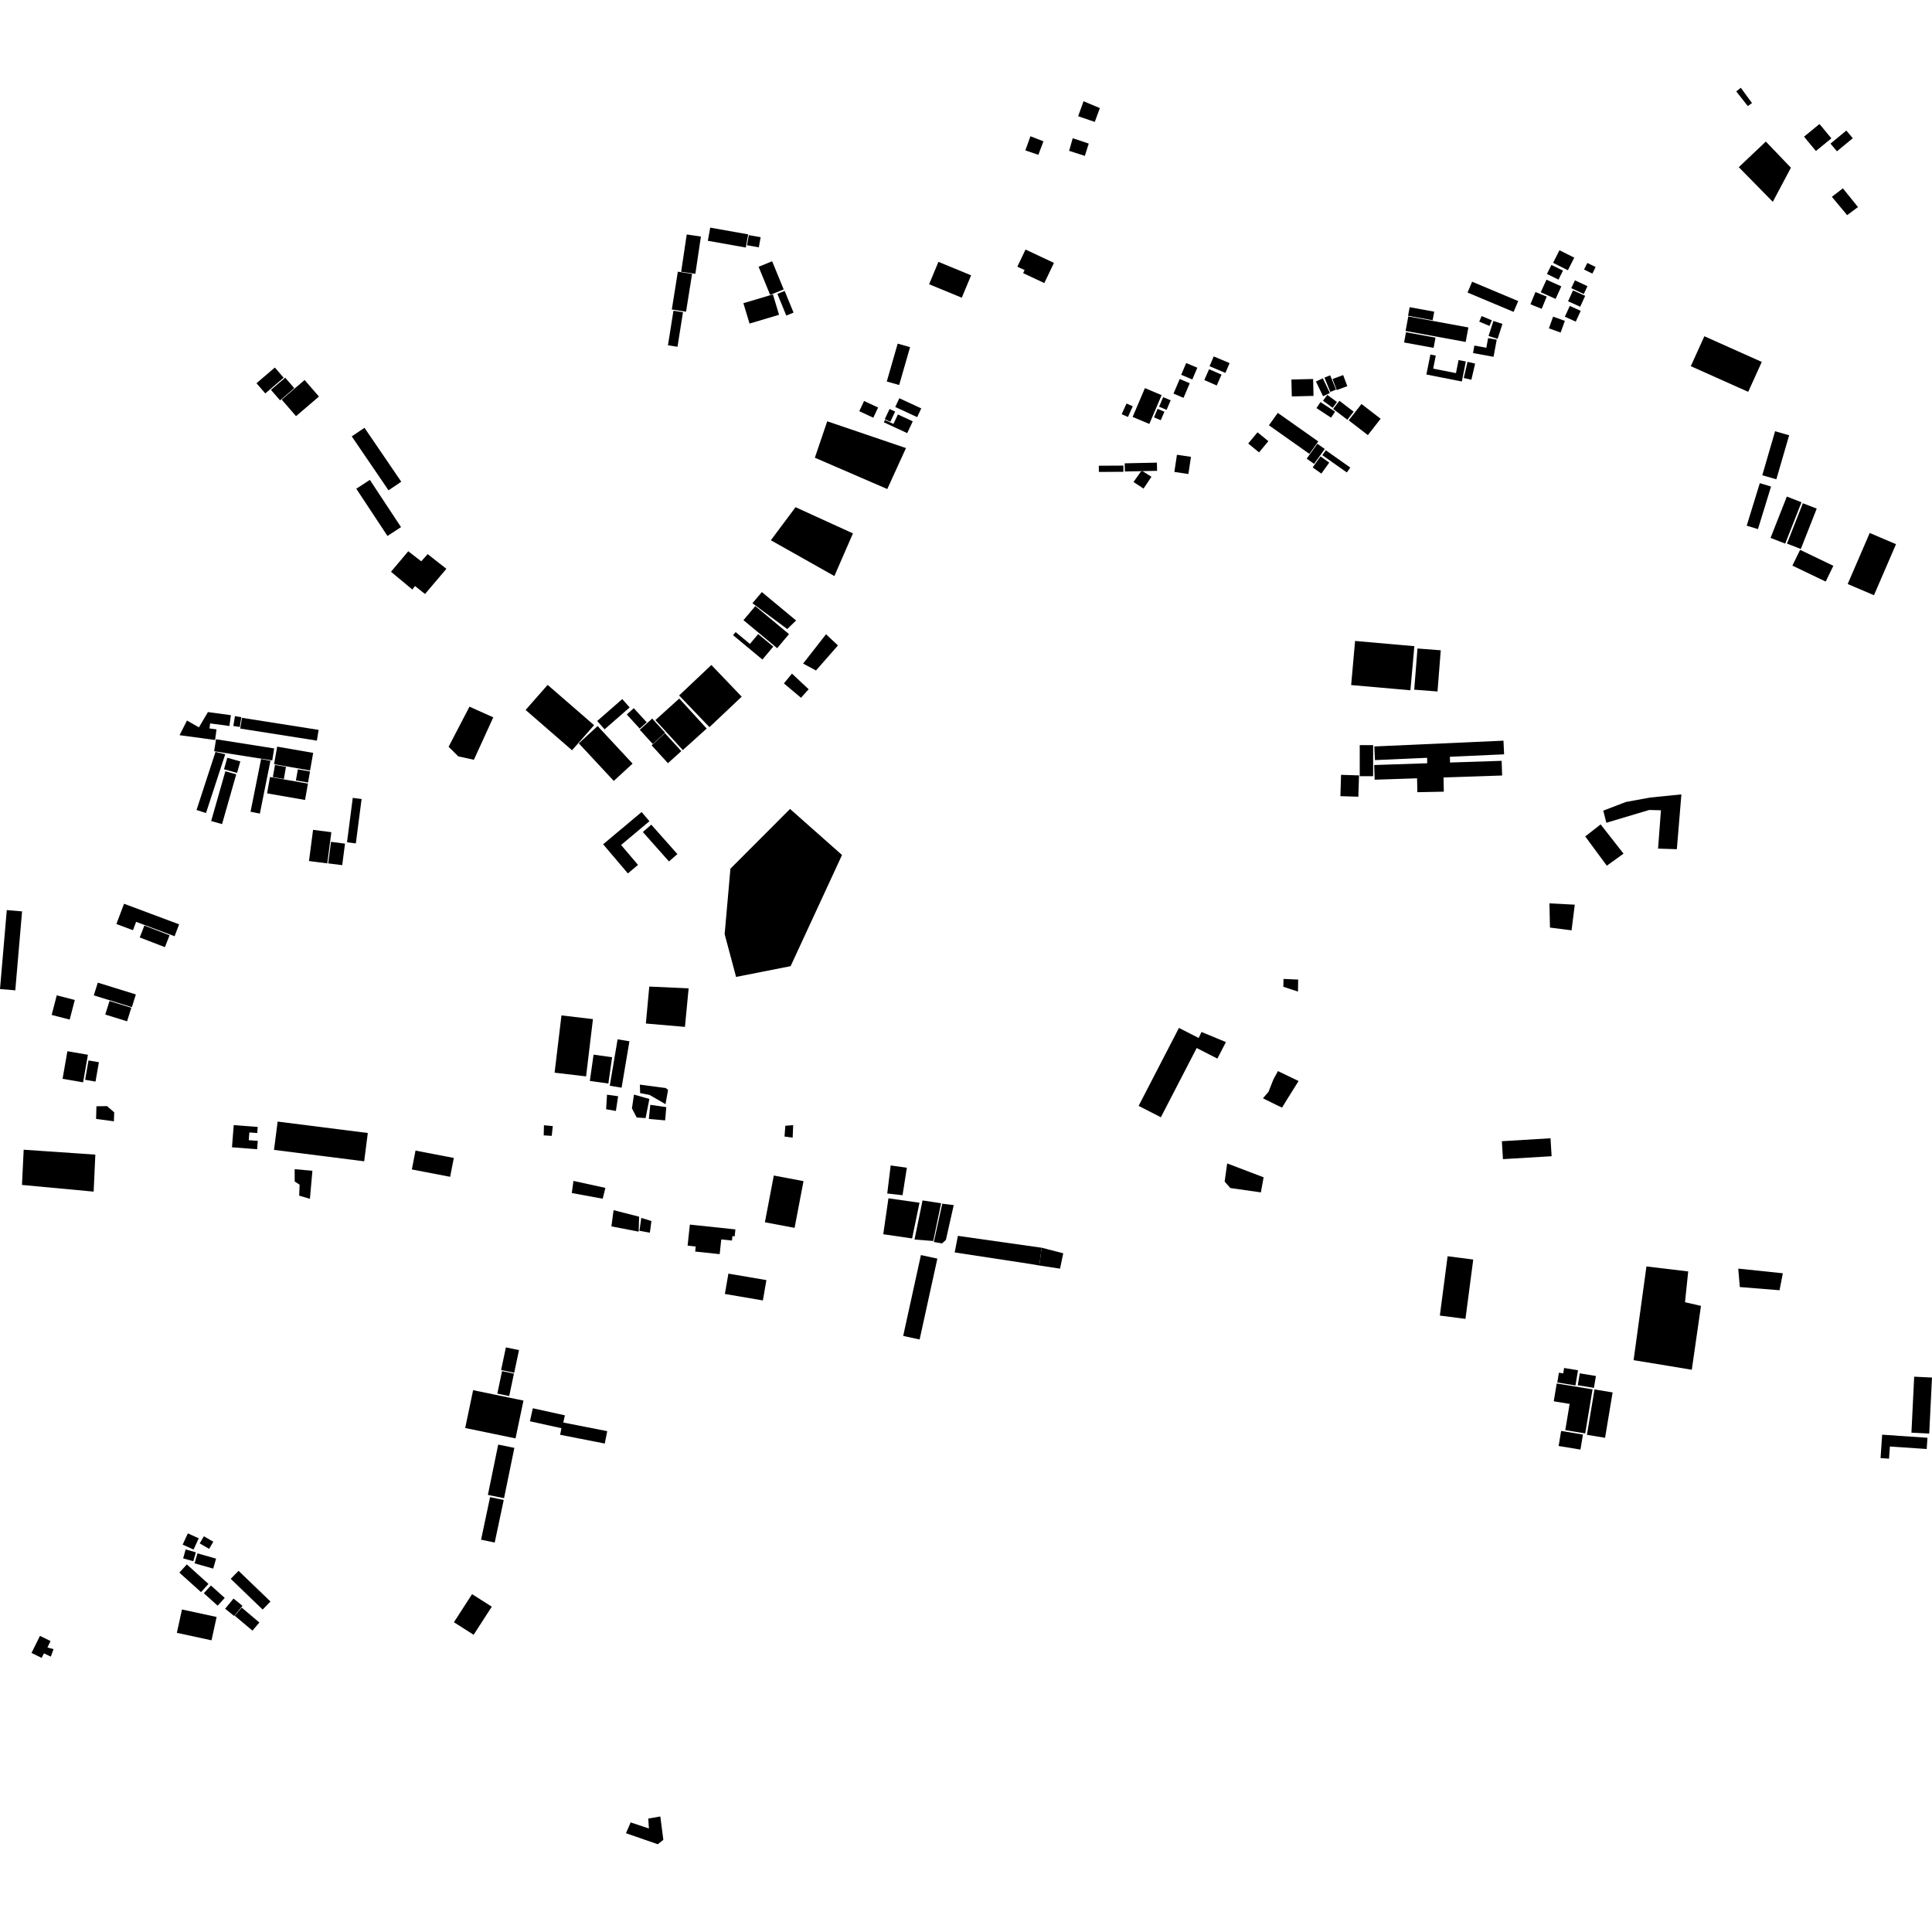 <?xml version="1.0" encoding="utf-8" standalone="no"?>
<!DOCTYPE svg PUBLIC "-//W3C//DTD SVG 1.1//EN"
  "http://www.w3.org/Graphics/SVG/1.1/DTD/svg11.dtd">
<!-- Created with matplotlib (https://matplotlib.org/) -->
<svg height="288pt" version="1.1" viewBox="0 0 288 288" width="288pt" xmlns="http://www.w3.org/2000/svg" xmlns:xlink="http://www.w3.org/1999/xlink">
 <defs>
  <style type="text/css">
*{stroke-linecap:butt;stroke-linejoin:round;}
  </style>
 </defs>
 <g id="figure_1">
  <g id="patch_1">
   <path d="M 0 288 
L 288 288 
L 288 0 
L 0 0 
z
" style="fill:none;opacity:0;"/>
  </g>
  <g id="axes_1">
   <g id="PatchCollection_1">
    <path clip-path="url(#p4d02c4fc12)" d="M 94.01 271.664 
L 96.731 272.569 
L 96.638 271.09 
L 98.434 270.779 
L 98.883 274.26 
L 98.053 274.917 
L 93.314 273.277 
L 94.01 271.664 
"/>
    <path clip-path="url(#p4d02c4fc12)" d="M 137.28 187.089 
L 139.73 187.62 
L 137.087 199.675 
L 134.637 199.144 
L 137.28 187.089 
"/>
    <path clip-path="url(#p4d02c4fc12)" d="M 132.259 177.914 
L 134.539 178.167 
L 135.184 174.073 
L 132.772 173.731 
L 132.259 177.914 
"/>
    <path clip-path="url(#p4d02c4fc12)" d="M 132.439 178.63 
L 131.665 183.985 
L 135.965 184.613 
L 137.068 179.29 
L 132.439 178.63 
"/>
    <path clip-path="url(#p4d02c4fc12)" d="M 140.286 179.372 
L 139.12 184.994 
L 136.325 184.774 
L 137.523 178.946 
L 140.286 179.372 
"/>
    <path clip-path="url(#p4d02c4fc12)" d="M 142.171 179.645 
L 141.004 184.83 
L 140.435 185.354 
L 139.207 185.141 
L 140.461 179.432 
L 142.171 179.645 
"/>
    <path clip-path="url(#p4d02c4fc12)" d="M 88.482 157.214 
L 87.927 161.134 
L 90.688 161.521 
L 91.245 157.599 
L 88.482 157.214 
"/>
    <path clip-path="url(#p4d02c4fc12)" d="M 70.527 207.231 
L 78.031 208.783 
L 76.849 214.421 
L 69.346 212.871 
L 70.527 207.231 
"/>
    <path clip-path="url(#p4d02c4fc12)" d="M 114.246 190.823 
L 108.581 189.857 
L 108.057 192.888 
L 113.721 193.855 
L 114.246 190.823 
"/>
    <path clip-path="url(#p4d02c4fc12)" d="M 72.729 222.842 
L 75.137 223.33 
L 76.675 215.832 
L 74.266 215.344 
L 72.729 222.842 
"/>
    <path clip-path="url(#p4d02c4fc12)" d="M 90.897 161.847 
L 92.659 162.14 
L 93.828 155.222 
L 92.065 154.929 
L 90.897 161.847 
"/>
    <path clip-path="url(#p4d02c4fc12)" d="M 82.674 159.902 
L 87.366 160.457 
L 88.389 151.919 
L 83.697 151.364 
L 82.674 159.902 
"/>
    <path clip-path="url(#p4d02c4fc12)" d="M 73.055 223.176 
L 75.089 223.601 
L 73.746 229.943 
L 71.712 229.518 
L 73.055 223.176 
"/>
    <path clip-path="url(#p4d02c4fc12)" d="M 78.995 211.867 
L 79.427 209.928 
L 84.207 210.98 
L 83.775 212.918 
L 78.995 211.867 
"/>
    <path clip-path="url(#p4d02c4fc12)" d="M 284.934 213.567 
L 285.344 205.22 
L 288 205.349 
L 287.588 213.697 
L 284.934 213.567 
"/>
    <path clip-path="url(#p4d02c4fc12)" d="M 280.571 213.866 
L 287.325 214.326 
L 287.21 216.001 
L 281.721 215.628 
L 281.596 217.441 
L 280.331 217.356 
L 280.571 213.866 
"/>
    <path clip-path="url(#p4d02c4fc12)" d="M 5.96 243.858 
L 7.533 244.631 
L 7.073 245.592 
L 7.979 245.825 
L 7.582 246.95 
L 6.548 246.463 
L 6.21 247.141 
L 4.695 246.396 
L 5.96 243.858 
"/>
    <path clip-path="url(#p4d02c4fc12)" d="M 109.726 145.628 
L 117.856 144.024 
L 125.52 127.454 
L 117.771 120.59 
L 108.884 129.492 
L 108.022 139.254 
L 109.726 145.628 
"/>
    <path clip-path="url(#p4d02c4fc12)" d="M 58.283 85.233 
L 61.468 87.879 
L 61.862 87.355 
L 63.356 88.547 
L 66.544 84.793 
L 63.753 82.603 
L 62.792 83.672 
L 60.859 82.176 
L 58.283 85.233 
"/>
    <path clip-path="url(#p4d02c4fc12)" d="M 190.502 159.667 
L 189.831 160.888 
L 189.091 162.762 
L 188.264 163.721 
L 190.369 164.763 
L 191.115 165.108 
L 191.863 163.884 
L 193.577 161.147 
L 190.502 159.667 
"/>
    <path clip-path="url(#p4d02c4fc12)" d="M 161.521 15.093 
L 160.719 17.329 
L 163.196 18.171 
L 163.954 16.114 
L 161.521 15.093 
"/>
    <path clip-path="url(#p4d02c4fc12)" d="M 159.907 20.606 
L 162.296 21.404 
L 161.716 23.238 
L 159.374 22.486 
L 159.907 20.606 
"/>
    <path clip-path="url(#p4d02c4fc12)" d="M 153.607 20.312 
L 152.848 22.416 
L 154.785 23.081 
L 155.544 21.067 
L 153.607 20.312 
"/>
    <path clip-path="url(#p4d02c4fc12)" d="M 118.058 100.415 
L 116.853 101.874 
L 119.404 104.015 
L 120.546 102.746 
L 118.058 100.415 
"/>
    <path clip-path="url(#p4d02c4fc12)" d="M 118.587 75.606 
L 127.149 79.513 
L 124.379 85.87 
L 114.912 80.535 
L 118.587 75.606 
"/>
    <path clip-path="url(#p4d02c4fc12)" d="M 115.35 175.235 
L 114.022 182.202 
L 118.448 183.037 
L 119.778 176.069 
L 115.35 175.235 
"/>
    <path clip-path="url(#p4d02c4fc12)" d="M 61.94 171.518 
L 61.393 174.328 
L 67.101 175.425 
L 67.65 172.615 
L 61.94 171.518 
"/>
    <path clip-path="url(#p4d02c4fc12)" d="M 230.971 134.662 
L 234.749 134.86 
L 234.27 138.682 
L 231.053 138.275 
L 230.971 134.662 
"/>
    <path clip-path="url(#p4d02c4fc12)" d="M 245.431 188.787 
L 243.517 202.757 
L 248.905 203.642 
L 252.193 204.188 
L 253.562 194.666 
L 251.182 194.118 
L 251.658 189.532 
L 245.431 188.787 
"/>
    <path clip-path="url(#p4d02c4fc12)" d="M 236.309 124.687 
L 239.524 129.048 
L 242.018 127.252 
L 238.604 122.892 
L 236.309 124.687 
"/>
    <path clip-path="url(#p4d02c4fc12)" d="M 249.965 126.59 
L 247.165 126.5 
L 247.593 120.787 
L 245.846 120.741 
L 239.453 122.648 
L 238.998 120.84 
L 242.37 119.548 
L 245.988 118.887 
L 250.642 118.42 
L 249.965 126.59 
"/>
    <path clip-path="url(#p4d02c4fc12)" d="M 99.321 165.039 
L 99.151 167.011 
L 96.723 166.801 
L 96.937 164.695 
L 99.321 165.039 
"/>
    <path clip-path="url(#p4d02c4fc12)" d="M 94.504 163.169 
L 94.202 165.23 
L 94.912 166.586 
L 96.238 166.671 
L 96.802 163.818 
L 94.504 163.169 
"/>
    <path clip-path="url(#p4d02c4fc12)" d="M 182.557 176.138 
L 183.408 177.1 
L 187.957 177.747 
L 188.365 175.499 
L 182.934 173.432 
L 182.557 176.138 
"/>
    <path clip-path="url(#p4d02c4fc12)" d="M 155.282 185.995 
L 154.927 188.645 
L 158.019 189.116 
L 158.497 186.828 
L 155.282 185.995 
"/>
    <path clip-path="url(#p4d02c4fc12)" d="M 142.791 184.228 
L 142.314 186.698 
L 153.533 188.408 
L 154.927 188.645 
L 155.282 185.995 
L 154.008 185.818 
L 142.791 184.228 
"/>
    <path clip-path="url(#p4d02c4fc12)" d="M 73.532 106.934 
L 69.984 105.342 
L 66.872 111.323 
L 68.319 112.75 
L 70.641 113.261 
L 73.532 106.934 
"/>
    <path clip-path="url(#p4d02c4fc12)" d="M 81.084 167.74 
L 82.403 167.867 
L 82.246 169.321 
L 81.051 169.249 
L 81.084 167.74 
"/>
    <path clip-path="url(#p4d02c4fc12)" d="M 85.483 176.038 
L 85.238 177.843 
L 89.844 178.69 
L 90.246 177.075 
L 85.483 176.038 
"/>
    <path clip-path="url(#p4d02c4fc12)" d="M 90.488 163.185 
L 90.354 165.354 
L 91.811 165.607 
L 92.144 163.413 
L 90.488 163.185 
"/>
    <path clip-path="url(#p4d02c4fc12)" d="M 103.468 182.614 
L 102.837 182.547 
L 102.5 185.685 
L 103.711 185.812 
L 103.632 186.567 
L 107.282 186.952 
L 107.517 184.759 
L 109.111 184.926 
L 109.181 184.265 
L 109.516 184.3 
L 109.626 183.266 
L 103.468 182.614 
"/>
    <path clip-path="url(#p4d02c4fc12)" d="M 117.069 167.815 
L 116.946 169.422 
L 118.159 169.587 
L 118.239 167.726 
L 117.069 167.815 
"/>
    <path clip-path="url(#p4d02c4fc12)" d="M 191.333 145.927 
L 191.303 147.097 
L 193.487 147.813 
L 193.517 146.023 
L 191.333 145.927 
"/>
    <path clip-path="url(#p4d02c4fc12)" d="M 259.12 189.11 
L 259.351 191.858 
L 265.273 192.333 
L 265.764 189.804 
L 259.12 189.11 
"/>
    <path clip-path="url(#p4d02c4fc12)" d="M 123.314 62.803 
L 121.468 68.23 
L 132.265 72.9 
L 135.052 66.794 
L 123.314 62.803 
"/>
    <path clip-path="url(#p4d02c4fc12)" d="M 123.135 94.548 
L 119.72 98.917 
L 121.64 99.949 
L 124.911 96.216 
L 123.135 94.548 
"/>
    <path clip-path="url(#p4d02c4fc12)" d="M 43.923 174.288 
L 43.929 176.122 
L 44.661 176.604 
L 44.597 178.23 
L 46.2 178.71 
L 46.57 174.521 
L 43.923 174.288 
"/>
    <path clip-path="url(#p4d02c4fc12)" d="M 34.838 167.719 
L 38.418 167.991 
L 38.347 168.9 
L 37.172 168.811 
L 37.082 169.964 
L 38.427 170.066 
L 38.332 171.31 
L 36.911 171.203 
L 34.582 171.025 
L 34.838 167.719 
"/>
    <path clip-path="url(#p4d02c4fc12)" d="M 14.374 164.911 
L 14.324 166.793 
L 16.975 167.151 
L 17.024 165.817 
L 15.956 164.888 
L 14.374 164.911 
"/>
    <path clip-path="url(#p4d02c4fc12)" d="M 3.53 171.388 
L 3.277 176.636 
L 13.959 177.634 
L 14.212 172.118 
L 3.53 171.388 
"/>
    <path clip-path="url(#p4d02c4fc12)" d="M 91.464 180.397 
L 91.142 182.815 
L 95.205 183.599 
L 95.27 181.37 
L 91.464 180.397 
"/>
    <path clip-path="url(#p4d02c4fc12)" d="M 95.322 183.474 
L 95.594 181.551 
L 97.105 182.012 
L 96.876 183.76 
L 95.322 183.474 
"/>
    <path clip-path="url(#p4d02c4fc12)" d="M 99.209 164.598 
L 99.586 162.466 
L 99.244 162.193 
L 95.385 161.684 
L 95.425 162.947 
L 96.825 163.219 
L 99.209 164.598 
"/>
    <path clip-path="url(#p4d02c4fc12)" d="M 96.279 152.574 
L 102.105 153.077 
L 102.652 147.329 
L 96.786 147.067 
L 96.279 152.574 
"/>
    <path clip-path="url(#p4d02c4fc12)" d="M 236.131 40.179 
L 236.619 39.197 
L 237.857 39.803 
L 237.372 40.785 
L 236.131 40.179 
"/>
    <path clip-path="url(#p4d02c4fc12)" d="M 230.6 40.839 
L 231.268 39.494 
L 232.989 40.338 
L 232.324 41.682 
L 230.6 40.839 
"/>
    <path clip-path="url(#p4d02c4fc12)" d="M 231.515 39.181 
L 232.467 37.303 
L 234.673 38.407 
L 233.721 40.285 
L 231.515 39.181 
"/>
    <path clip-path="url(#p4d02c4fc12)" d="M 234.223 42.951 
L 234.775 41.789 
L 236.641 42.664 
L 236.089 43.826 
L 234.223 42.951 
"/>
    <path clip-path="url(#p4d02c4fc12)" d="M 234.487 43.288 
L 236.297 44.097 
L 235.56 45.722 
L 233.749 44.912 
L 234.487 43.288 
"/>
    <path clip-path="url(#p4d02c4fc12)" d="M 233.272 47.21 
L 234.009 45.604 
L 235.633 46.338 
L 234.896 47.945 
L 233.272 47.21 
"/>
    <path clip-path="url(#p4d02c4fc12)" d="M 231.519 47.204 
L 233.271 47.829 
L 232.641 49.573 
L 230.889 48.948 
L 231.519 47.204 
"/>
    <path clip-path="url(#p4d02c4fc12)" d="M 228.888 43.533 
L 230.567 44.214 
L 229.817 46.038 
L 228.139 45.358 
L 228.888 43.533 
"/>
    <path clip-path="url(#p4d02c4fc12)" d="M 229.677 43.564 
L 230.528 41.693 
L 232.743 42.688 
L 231.893 44.557 
L 229.677 43.564 
"/>
    <path clip-path="url(#p4d02c4fc12)" d="M 218.763 43.609 
L 219.449 41.996 
L 226.318 44.881 
L 225.632 46.493 
L 218.763 43.609 
"/>
    <path clip-path="url(#p4d02c4fc12)" d="M 218.762 53.938 
L 219.897 54.201 
L 219.334 56.609 
L 218.2 56.347 
L 218.762 53.938 
"/>
    <path clip-path="url(#p4d02c4fc12)" d="M 213.226 52.847 
L 214.03 53.005 
L 213.642 54.952 
L 217.039 55.62 
L 217.426 53.672 
L 218.51 53.885 
L 217.915 56.868 
L 212.63 55.829 
L 213.226 52.847 
"/>
    <path clip-path="url(#p4d02c4fc12)" d="M 220.509 47.946 
L 220.861 47.113 
L 222.387 47.75 
L 222.034 48.584 
L 220.509 47.946 
"/>
    <path clip-path="url(#p4d02c4fc12)" d="M 221.896 50.087 
L 222.621 47.847 
L 223.969 48.279 
L 223.244 50.517 
L 221.896 50.087 
"/>
    <path clip-path="url(#p4d02c4fc12)" d="M 219.58 52.63 
L 219.788 51.512 
L 221.565 51.838 
L 221.83 50.404 
L 223.114 50.638 
L 222.641 53.19 
L 219.58 52.63 
"/>
    <path clip-path="url(#p4d02c4fc12)" d="M 209.587 49.527 
L 213.986 50.33 
L 213.705 51.855 
L 209.306 51.05 
L 209.587 49.527 
"/>
    <path clip-path="url(#p4d02c4fc12)" d="M 210.135 45.791 
L 213.797 46.461 
L 213.559 47.739 
L 209.898 47.07 
L 210.135 45.791 
"/>
    <path clip-path="url(#p4d02c4fc12)" d="M 209.931 47.173 
L 218.889 48.812 
L 218.488 50.974 
L 209.531 49.337 
L 209.931 47.173 
"/>
    <path clip-path="url(#p4d02c4fc12)" d="M 192.568 59.094 
L 192.506 56.574 
L 195.745 56.497 
L 195.805 59.016 
L 192.568 59.094 
"/>
    <path clip-path="url(#p4d02c4fc12)" d="M 196.244 60.834 
L 196.842 59.937 
L 199.017 61.367 
L 198.418 62.264 
L 196.244 60.834 
"/>
    <path clip-path="url(#p4d02c4fc12)" d="M 201.049 62.66 
L 202.952 60.223 
L 205.809 62.423 
L 203.906 64.86 
L 201.049 62.66 
"/>
    <path clip-path="url(#p4d02c4fc12)" d="M 198.731 60.958 
L 199.664 59.749 
L 201.784 61.365 
L 200.851 62.573 
L 198.731 60.958 
"/>
    <path clip-path="url(#p4d02c4fc12)" d="M 197.214 59.734 
L 197.86 58.867 
L 199.3 59.929 
L 198.654 60.794 
L 197.214 59.734 
"/>
    <path clip-path="url(#p4d02c4fc12)" d="M 196.166 56.873 
L 197.184 56.388 
L 198.244 58.584 
L 197.225 59.068 
L 196.166 56.873 
"/>
    <path clip-path="url(#p4d02c4fc12)" d="M 197.436 56.292 
L 198.286 55.948 
L 199.157 58.079 
L 198.307 58.423 
L 197.436 56.292 
"/>
    <path clip-path="url(#p4d02c4fc12)" d="M 198.641 56.495 
L 200.222 55.911 
L 200.84 57.564 
L 199.26 58.148 
L 198.641 56.495 
"/>
    <path clip-path="url(#p4d02c4fc12)" d="M 197.12 67.854 
L 197.641 67.126 
L 201.29 69.703 
L 200.769 70.429 
L 197.12 67.854 
"/>
    <path clip-path="url(#p4d02c4fc12)" d="M 196.848 68.04 
L 198.148 68.958 
L 196.975 70.597 
L 195.675 69.678 
L 196.848 68.04 
"/>
    <path clip-path="url(#p4d02c4fc12)" d="M 197.479 66.928 
L 195.889 69.15 
L 194.788 68.373 
L 196.378 66.15 
L 197.479 66.928 
"/>
    <path clip-path="url(#p4d02c4fc12)" d="M 186.07 66.113 
L 187.457 64.441 
L 189.072 65.765 
L 187.683 67.435 
L 186.07 66.113 
"/>
    <path clip-path="url(#p4d02c4fc12)" d="M 189.156 63.397 
L 190.479 61.548 
L 196.511 65.807 
L 195.188 67.658 
L 189.156 63.397 
"/>
    <path clip-path="url(#p4d02c4fc12)" d="M 180.303 54.591 
L 180.926 53.13 
L 183.292 54.126 
L 182.669 55.588 
L 180.303 54.591 
"/>
    <path clip-path="url(#p4d02c4fc12)" d="M 176.076 55.868 
L 176.824 54.117 
L 178.483 54.815 
L 177.737 56.566 
L 176.076 55.868 
"/>
    <path clip-path="url(#p4d02c4fc12)" d="M 175.859 56.5 
L 177.354 57.13 
L 176.426 59.306 
L 174.931 58.676 
L 175.859 56.5 
"/>
    <path clip-path="url(#p4d02c4fc12)" d="M 172.781 60.625 
L 173.39 59.201 
L 174.511 59.672 
L 173.902 61.097 
L 172.781 60.625 
"/>
    <path clip-path="url(#p4d02c4fc12)" d="M 172.022 62.215 
L 172.562 60.947 
L 173.575 61.372 
L 173.033 62.642 
L 172.022 62.215 
"/>
    <path clip-path="url(#p4d02c4fc12)" d="M 167.208 61.742 
L 167.927 60.15 
L 168.859 60.565 
L 168.14 62.157 
L 167.208 61.742 
"/>
    <path clip-path="url(#p4d02c4fc12)" d="M 170.67 57.855 
L 173.16 58.903 
L 171.329 63.198 
L 168.838 62.151 
L 170.67 57.855 
"/>
    <path clip-path="url(#p4d02c4fc12)" d="M 179.521 56.653 
L 180.237 55.036 
L 182.091 55.847 
L 181.376 57.464 
L 179.521 56.653 
"/>
    <path clip-path="url(#p4d02c4fc12)" d="M 113.024 94.519 
L 115.274 96.387 
L 113.65 98.317 
L 109.273 94.681 
L 109.658 94.221 
L 111.788 95.989 
L 113.024 94.519 
"/>
    <path clip-path="url(#p4d02c4fc12)" d="M 110.826 92.447 
L 112.59 90.352 
L 117.616 94.527 
L 115.853 96.621 
L 110.826 92.447 
"/>
    <path clip-path="url(#p4d02c4fc12)" d="M 112.165 89.925 
L 113.568 88.257 
L 118.672 92.495 
L 117.356 93.77 
L 112.165 89.925 
"/>
    <path clip-path="url(#p4d02c4fc12)" d="M 106.042 99.13 
L 110.563 103.85 
L 105.756 108.394 
L 101.234 103.672 
L 106.042 99.13 
"/>
    <path clip-path="url(#p4d02c4fc12)" d="M 101.258 104.13 
L 105.345 108.604 
L 101.786 111.813 
L 97.698 107.34 
L 101.258 104.13 
"/>
    <path clip-path="url(#p4d02c4fc12)" d="M 97.133 111.101 
L 99.127 109.302 
L 101.562 111.967 
L 99.568 113.766 
L 97.133 111.101 
"/>
    <path clip-path="url(#p4d02c4fc12)" d="M 99.153 109.231 
L 97.303 110.899 
L 95.372 108.785 
L 97.221 107.116 
L 99.153 109.231 
"/>
    <path clip-path="url(#p4d02c4fc12)" d="M 93.436 106.505 
L 94.476 105.566 
L 96.401 107.673 
L 95.36 108.612 
L 93.436 106.505 
"/>
    <path clip-path="url(#p4d02c4fc12)" d="M 92.761 104.21 
L 93.861 105.454 
L 90.124 108.72 
L 89.024 107.476 
L 92.761 104.21 
"/>
    <path clip-path="url(#p4d02c4fc12)" d="M 89.085 108.232 
L 94.298 113.834 
L 91.493 116.409 
L 86.282 110.808 
L 89.085 108.232 
"/>
    <path clip-path="url(#p4d02c4fc12)" d="M 81.637 102.094 
L 88.56 108.104 
L 85.272 111.84 
L 78.351 105.831 
L 81.637 102.094 
"/>
    <path clip-path="url(#p4d02c4fc12)" d="M 95.829 124.029 
L 97.084 122.931 
L 100.977 127.317 
L 99.722 128.415 
L 95.829 124.029 
"/>
    <path clip-path="url(#p4d02c4fc12)" d="M 95.645 121.048 
L 96.81 122.419 
L 92.585 125.959 
L 95.107 128.93 
L 93.595 130.198 
L 89.908 125.855 
L 95.645 121.048 
"/>
    <path clip-path="url(#p4d02c4fc12)" d="M 74.135 207.742 
L 74.842 204.393 
L 76.613 204.762 
L 75.906 208.11 
L 74.135 207.742 
"/>
    <path clip-path="url(#p4d02c4fc12)" d="M 75.413 200.852 
L 77.367 201.259 
L 76.653 204.635 
L 74.699 204.228 
L 75.413 200.852 
"/>
    <path clip-path="url(#p4d02c4fc12)" d="M 83.495 213.879 
L 83.863 212.034 
L 90.519 213.342 
L 90.152 215.187 
L 83.495 213.879 
"/>
    <path clip-path="url(#p4d02c4fc12)" d="M 70.371 237.636 
L 73.308 239.508 
L 70.603 243.696 
L 67.666 241.824 
L 70.371 237.636 
"/>
    <path clip-path="url(#p4d02c4fc12)" d="M 175.743 153.229 
L 178.681 154.729 
L 179.107 153.834 
L 182.746 155.34 
L 181.472 157.803 
L 178.388 156.228 
L 173.049 166.547 
L 169.731 164.853 
L 175.743 153.229 
"/>
    <path clip-path="url(#p4d02c4fc12)" d="M 262.332 72.022 
L 264.008 72.53 
L 262.056 78.873 
L 260.379 78.363 
L 262.332 72.022 
"/>
    <path clip-path="url(#p4d02c4fc12)" d="M 264.61 64.285 
L 266.705 64.887 
L 264.798 71.447 
L 262.701 70.845 
L 264.61 64.285 
"/>
    <path clip-path="url(#p4d02c4fc12)" d="M 266.36 74.022 
L 268.546 74.873 
L 266.118 81.034 
L 263.933 80.184 
L 266.36 74.022 
"/>
    <path clip-path="url(#p4d02c4fc12)" d="M 268.752 75.017 
L 270.815 75.819 
L 268.445 81.835 
L 266.382 81.033 
L 268.752 75.017 
"/>
    <path clip-path="url(#p4d02c4fc12)" d="M 268.336 81.963 
L 273.296 84.343 
L 272.152 86.695 
L 267.191 84.316 
L 268.336 81.963 
"/>
    <path clip-path="url(#p4d02c4fc12)" d="M 278.716 79.449 
L 282.635 81.12 
L 279.35 88.728 
L 275.431 87.058 
L 278.716 79.449 
"/>
    <path clip-path="url(#p4d02c4fc12)" d="M 3.291 135.86 
L 2.279 147.628 
L -0 147.435 
L 1.011 135.666 
L 3.291 135.86 
"/>
    <path clip-path="url(#p4d02c4fc12)" d="M 30.997 106.147 
L 34.419 106.609 
L 34.197 108.225 
L 31.326 107.837 
L 31.224 108.584 
L 32.278 108.726 
L 32.061 110.308 
L 26.767 109.593 
L 27.871 107.408 
L 29.653 108.426 
L 30.508 106.973 
L 30.997 106.147 
"/>
    <path clip-path="url(#p4d02c4fc12)" d="M 35.019 106.758 
L 35.975 106.909 
L 35.741 108.373 
L 34.785 108.222 
L 35.019 106.758 
"/>
    <path clip-path="url(#p4d02c4fc12)" d="M 36.069 107.002 
L 47.496 108.801 
L 47.239 110.404 
L 35.812 108.607 
L 36.069 107.002 
"/>
    <path clip-path="url(#p4d02c4fc12)" d="M 40.991 114.032 
L 42.63 114.318 
L 42.313 116.12 
L 40.673 115.834 
L 40.991 114.032 
"/>
    <path clip-path="url(#p4d02c4fc12)" d="M 44.401 114.686 
L 46.211 115 
L 45.92 116.651 
L 44.11 116.337 
L 44.401 114.686 
"/>
    <path clip-path="url(#p4d02c4fc12)" d="M 40.247 115.826 
L 45.903 116.809 
L 45.474 119.249 
L 39.816 118.266 
L 40.247 115.826 
"/>
    <path clip-path="url(#p4d02c4fc12)" d="M 41.318 111.3 
L 46.684 112.233 
L 46.223 114.853 
L 40.857 113.919 
L 41.318 111.3 
"/>
    <path clip-path="url(#p4d02c4fc12)" d="M 35.216 115.428 
L 33.101 122.847 
L 31.479 122.391 
L 33.593 114.972 
L 35.216 115.428 
"/>
    <path clip-path="url(#p4d02c4fc12)" d="M 33.574 112.439 
L 30.707 121.201 
L 29.297 120.745 
L 32.12 112.093 
L 33.574 112.439 
"/>
    <path clip-path="url(#p4d02c4fc12)" d="M 32.207 110.201 
L 40.869 111.567 
L 40.584 113.353 
L 31.922 111.987 
L 32.207 110.201 
"/>
    <path clip-path="url(#p4d02c4fc12)" d="M 38.923 113.141 
L 40.313 113.416 
L 38.737 121.281 
L 37.348 121.005 
L 38.923 113.141 
"/>
    <path clip-path="url(#p4d02c4fc12)" d="M 33.883 112.96 
L 35.824 113.507 
L 35.336 115.221 
L 33.393 114.674 
L 33.883 112.96 
"/>
    <path clip-path="url(#p4d02c4fc12)" d="M 223.88 170.118 
L 231.133 169.68 
L 231.297 172.355 
L 224.044 172.791 
L 223.88 170.118 
"/>
    <path clip-path="url(#p4d02c4fc12)" d="M 215.792 187.266 
L 219.613 187.758 
L 218.455 196.602 
L 214.636 196.11 
L 215.792 187.266 
"/>
    <path clip-path="url(#p4d02c4fc12)" d="M 235.23 204.264 
L 234.853 206.529 
L 232.144 206.083 
L 232.387 204.626 
L 233.024 204.73 
L 233.158 203.924 
L 235.23 204.264 
"/>
    <path clip-path="url(#p4d02c4fc12)" d="M 235.494 204.721 
L 237.9 205.117 
L 237.604 206.891 
L 235.198 206.497 
L 235.494 204.721 
"/>
    <path clip-path="url(#p4d02c4fc12)" d="M 232.715 213.309 
L 235.969 213.843 
L 235.595 216.085 
L 232.341 215.551 
L 232.715 213.309 
"/>
    <path clip-path="url(#p4d02c4fc12)" d="M 232.057 206.234 
L 237.399 207.111 
L 236.305 213.678 
L 233.333 213.19 
L 233.984 209.279 
L 231.615 208.89 
L 232.057 206.234 
"/>
    <path clip-path="url(#p4d02c4fc12)" d="M 239.265 214.33 
L 236.562 213.886 
L 237.688 207.122 
L 240.391 207.566 
L 239.265 214.33 
"/>
    <path clip-path="url(#p4d02c4fc12)" d="M 29.77 230.074 
L 30.393 229.011 
L 31.797 229.824 
L 31.175 230.885 
L 29.77 230.074 
"/>
    <path clip-path="url(#p4d02c4fc12)" d="M 28 228.577 
L 29.626 229.312 
L 28.856 230.989 
L 27.231 230.255 
L 28 228.577 
"/>
    <path clip-path="url(#p4d02c4fc12)" d="M 27.679 230.973 
L 29.196 231.402 
L 28.814 232.733 
L 27.298 232.303 
L 27.679 230.973 
"/>
    <path clip-path="url(#p4d02c4fc12)" d="M 29.435 231.555 
L 32.21 232.342 
L 31.782 233.83 
L 29.008 233.044 
L 29.435 231.555 
"/>
    <path clip-path="url(#p4d02c4fc12)" d="M 34.395 235.355 
L 35.561 234.159 
L 40.321 238.737 
L 39.153 239.935 
L 34.395 235.355 
"/>
    <path clip-path="url(#p4d02c4fc12)" d="M 36.029 239.64 
L 38.665 241.864 
L 37.63 243.075 
L 34.994 240.852 
L 36.029 239.64 
"/>
    <path clip-path="url(#p4d02c4fc12)" d="M 33.564 239.811 
L 34.809 238.293 
L 36.148 239.377 
L 34.902 240.895 
L 33.564 239.811 
"/>
    <path clip-path="url(#p4d02c4fc12)" d="M 31.438 236.345 
L 33.5 238.199 
L 32.444 239.357 
L 30.383 237.502 
L 31.438 236.345 
"/>
    <path clip-path="url(#p4d02c4fc12)" d="M 26.737 234.427 
L 27.85 233.207 
L 31.08 236.115 
L 29.967 237.334 
L 26.737 234.427 
"/>
    <path clip-path="url(#p4d02c4fc12)" d="M 27.127 239.923 
L 32.291 241.039 
L 31.529 244.519 
L 26.365 243.403 
L 27.127 239.923 
"/>
    <path clip-path="url(#p4d02c4fc12)" d="M 110.815 45.197 
L 115.217 43.887 
L 116.133 46.925 
L 111.732 48.235 
L 110.815 45.197 
"/>
    <path clip-path="url(#p4d02c4fc12)" d="M 116.969 43.37 
L 118.293 46.599 
L 117.21 47.039 
L 115.885 43.81 
L 116.969 43.37 
"/>
    <path clip-path="url(#p4d02c4fc12)" d="M 115.103 38.948 
L 116.824 43.142 
L 114.804 43.96 
L 113.083 39.767 
L 115.103 38.948 
"/>
    <path clip-path="url(#p4d02c4fc12)" d="M 113.388 35.364 
L 113.116 36.87 
L 111.354 36.557 
L 111.625 35.05 
L 113.388 35.364 
"/>
    <path clip-path="url(#p4d02c4fc12)" d="M 105.516 35.894 
L 105.87 33.931 
L 111.527 34.937 
L 111.174 36.9 
L 105.516 35.894 
"/>
    <path clip-path="url(#p4d02c4fc12)" d="M 101.812 46.542 
L 100.993 51.692 
L 99.57 51.47 
L 100.391 46.318 
L 101.812 46.542 
"/>
    <path clip-path="url(#p4d02c4fc12)" d="M 100.147 46.134 
L 101.045 40.499 
L 103.167 40.832 
L 102.269 46.468 
L 100.147 46.134 
"/>
    <path clip-path="url(#p4d02c4fc12)" d="M 102.369 34.953 
L 104.485 35.264 
L 103.655 40.819 
L 101.54 40.508 
L 102.369 34.953 
"/>
    <path clip-path="url(#p4d02c4fc12)" d="M 128.805 59.778 
L 130.895 60.746 
L 130.182 62.265 
L 128.091 61.297 
L 128.805 59.778 
"/>
    <path clip-path="url(#p4d02c4fc12)" d="M 132.605 60.968 
L 133.435 61.351 
L 132.72 62.872 
L 131.892 62.489 
L 132.605 60.968 
"/>
    <path clip-path="url(#p4d02c4fc12)" d="M 133.85 61.783 
L 136.062 62.808 
L 135.237 64.566 
L 131.755 62.952 
L 131.917 62.607 
L 133.187 63.196 
L 133.85 61.783 
"/>
    <path clip-path="url(#p4d02c4fc12)" d="M 134.061 59.366 
L 137.331 60.88 
L 136.72 62.181 
L 133.451 60.667 
L 134.061 59.366 
"/>
    <path clip-path="url(#p4d02c4fc12)" d="M 133.817 51.224 
L 135.663 51.75 
L 134.037 57.393 
L 132.19 56.869 
L 133.817 51.224 
"/>
    <path clip-path="url(#p4d02c4fc12)" d="M 152.872 37.197 
L 157.109 39.188 
L 155.675 42.198 
L 152.516 40.715 
L 152.734 40.26 
L 151.655 39.753 
L 152.872 37.197 
"/>
    <path clip-path="url(#p4d02c4fc12)" d="M 139.892 39.034 
L 144.763 41.044 
L 143.37 44.379 
L 138.499 42.37 
L 139.892 39.034 
"/>
    <path clip-path="url(#p4d02c4fc12)" d="M 40.97 54.788 
L 42.284 56.304 
L 39.547 58.647 
L 38.232 57.13 
L 40.97 54.788 
"/>
    <path clip-path="url(#p4d02c4fc12)" d="M 42.514 56.302 
L 43.869 57.864 
L 41.747 59.68 
L 40.392 58.116 
L 42.514 56.302 
"/>
    <path clip-path="url(#p4d02c4fc12)" d="M 45.408 56.649 
L 47.545 59.113 
L 44.128 62.035 
L 41.993 59.569 
L 45.408 56.649 
"/>
    <path clip-path="url(#p4d02c4fc12)" d="M 54.334 63.771 
L 59.816 71.81 
L 57.916 73.089 
L 52.434 65.05 
L 54.334 63.771 
"/>
    <path clip-path="url(#p4d02c4fc12)" d="M 53.112 72.855 
L 55.134 71.536 
L 59.781 78.577 
L 57.759 79.894 
L 53.112 72.855 
"/>
    <path clip-path="url(#p4d02c4fc12)" d="M 53.902 119.107 
L 53.045 125.728 
L 51.729 125.56 
L 52.585 118.939 
L 53.902 119.107 
"/>
    <path clip-path="url(#p4d02c4fc12)" d="M 51.429 125.76 
L 51.013 128.97 
L 48.923 128.702 
L 49.342 125.492 
L 51.429 125.76 
"/>
    <path clip-path="url(#p4d02c4fc12)" d="M 46.667 123.703 
L 49.394 124.053 
L 48.789 128.704 
L 46.062 128.353 
L 46.667 123.703 
"/>
    <path clip-path="url(#p4d02c4fc12)" d="M 8.46 148.375 
L 11.148 149.064 
L 10.389 151.985 
L 7.701 151.296 
L 8.46 148.375 
"/>
    <path clip-path="url(#p4d02c4fc12)" d="M 15.69 151.238 
L 16.323 149.219 
L 19.576 150.224 
L 18.944 152.245 
L 15.69 151.238 
"/>
    <path clip-path="url(#p4d02c4fc12)" d="M 14.577 146.481 
L 20.255 148.239 
L 19.661 150.133 
L 13.983 148.378 
L 14.577 146.481 
"/>
    <path clip-path="url(#p4d02c4fc12)" d="M 14.741 158.344 
L 14.237 161.231 
L 12.69 160.963 
L 13.195 158.078 
L 14.741 158.344 
"/>
    <path clip-path="url(#p4d02c4fc12)" d="M 10.046 156.705 
L 13.105 157.232 
L 12.387 161.343 
L 9.328 160.816 
L 10.046 156.705 
"/>
    <path clip-path="url(#p4d02c4fc12)" d="M 20.832 139.743 
L 21.522 137.974 
L 25.276 139.421 
L 24.583 141.19 
L 20.832 139.743 
"/>
    <path clip-path="url(#p4d02c4fc12)" d="M 18.492 134.721 
L 26.699 137.788 
L 26.028 139.561 
L 20.292 137.419 
L 19.82 138.665 
L 17.35 137.741 
L 18.492 134.721 
"/>
    <path clip-path="url(#p4d02c4fc12)" d="M 258.82 13.623 
L 259.495 13.083 
L 260.411 14.33 
L 261.169 15.361 
L 260.54 15.811 
L 258.82 13.623 
"/>
    <path clip-path="url(#p4d02c4fc12)" d="M 275.349 32.071 
L 276.969 30.867 
L 274.714 28.074 
L 273.072 29.34 
L 275.349 32.071 
"/>
    <path clip-path="url(#p4d02c4fc12)" d="M 270.697 22.483 
L 268.95 20.376 
L 271.226 18.513 
L 272.974 20.621 
L 270.697 22.483 
"/>
    <path clip-path="url(#p4d02c4fc12)" d="M 175.445 67.79 
L 177.537 68.102 
L 177.151 70.662 
L 175.059 70.35 
L 175.445 67.79 
"/>
    <path clip-path="url(#p4d02c4fc12)" d="M 168.971 71.849 
L 170.091 70.271 
L 170.347 70.253 
L 171.644 71.071 
L 170.465 72.835 
L 168.971 71.849 
"/>
    <path clip-path="url(#p4d02c4fc12)" d="M 167.684 70.285 
L 167.658 69.066 
L 172.458 68.964 
L 172.483 70.183 
L 167.684 70.285 
"/>
    <path clip-path="url(#p4d02c4fc12)" d="M 163.806 70.351 
L 163.8 69.426 
L 167.46 69.405 
L 167.465 70.33 
L 163.806 70.351 
"/>
    <path clip-path="url(#p4d02c4fc12)" d="M 41.388 167.193 
L 54.828 168.894 
L 54.287 173.113 
L 40.847 171.412 
L 41.388 167.193 
"/>
    <path clip-path="url(#p4d02c4fc12)" d="M 263.23 21.101 
L 266.968 25.001 
L 264.269 30.085 
L 259.197 24.92 
L 263.23 21.101 
"/>
    <path clip-path="url(#p4d02c4fc12)" d="M 211.302 96.669 
L 214.772 96.938 
L 214.286 103.08 
L 210.817 102.808 
L 211.302 96.669 
"/>
    <path clip-path="url(#p4d02c4fc12)" d="M 201.414 102.119 
L 202 95.546 
L 210.835 96.326 
L 210.247 102.899 
L 201.414 102.119 
"/>
    <path clip-path="url(#p4d02c4fc12)" d="M 204.689 115.706 
L 202.692 115.706 
L 202.695 111.072 
L 204.692 111.073 
L 204.689 115.706 
"/>
    <path clip-path="url(#p4d02c4fc12)" d="M 199.91 115.504 
L 202.587 115.586 
L 202.487 118.765 
L 199.81 118.682 
L 199.91 115.504 
"/>
    <path clip-path="url(#p4d02c4fc12)" d="M 212.752 113.78 
L 212.732 112.623 
L 216.131 112.567 
L 216.149 113.669 
L 223.847 113.415 
L 223.919 115.603 
L 215.184 115.891 
L 215.226 118.014 
L 211.282 118.092 
L 211.241 116.022 
L 204.921 116.23 
L 204.847 114.04 
L 212.752 113.78 
"/>
    <path clip-path="url(#p4d02c4fc12)" d="M 204.869 111.273 
L 224.12 110.411 
L 224.213 112.446 
L 204.961 113.308 
L 204.869 111.273 
"/>
    <path clip-path="url(#p4d02c4fc12)" d="M 252.044 54.586 
L 254.065 50.124 
L 262.625 53.951 
L 260.603 58.412 
L 252.044 54.586 
"/>
    <path clip-path="url(#p4d02c4fc12)" d="M 272.871 21.405 
L 275.231 19.46 
L 276.189 20.607 
L 273.827 22.552 
L 272.871 21.405 
"/>
    <path clip-path="url(#p4d02c4fc12)" d="M 271.226 18.513 
L 268.95 20.376 
L 270.697 22.483 
L 272.974 20.621 
L 271.226 18.513 
"/>
   </g>
  </g>
 </g>
 <defs>
  <clipPath id="p4d02c4fc12">
   <rect height="261.835" width="288" x="0" y="13.083"/>
  </clipPath>
 </defs>
</svg>
